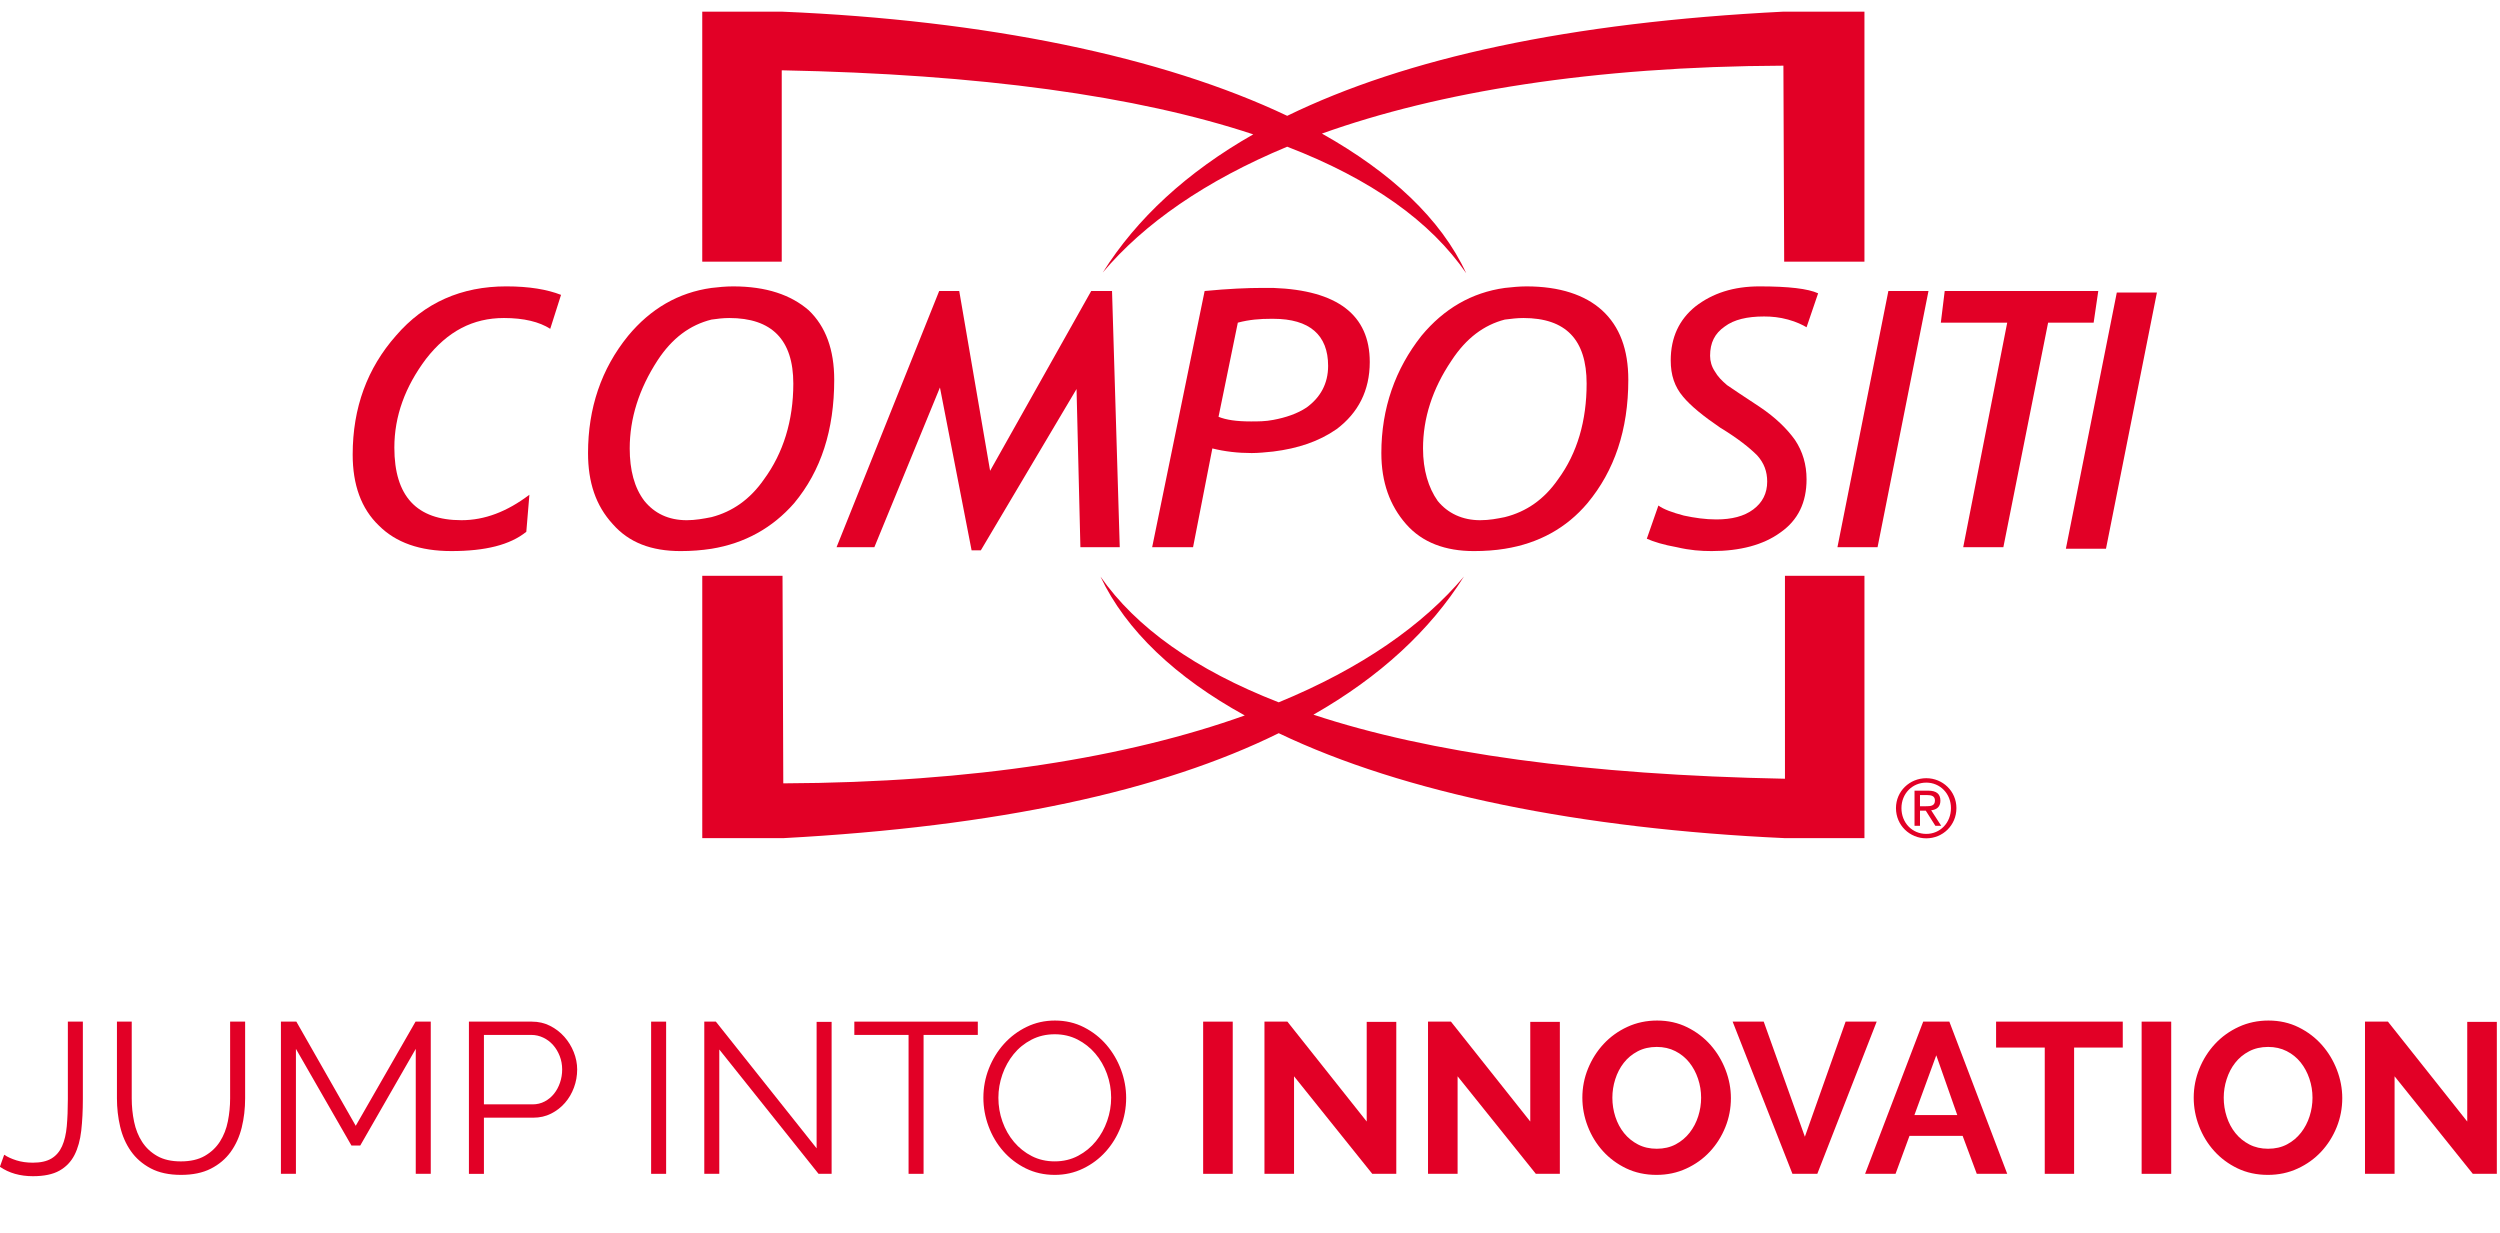 <?xml version="1.0" encoding="utf-8"?>
<!-- Generator: Adobe Illustrator 17.0.0, SVG Export Plug-In . SVG Version: 6.00 Build 0)  -->
<!DOCTYPE svg PUBLIC "-//W3C//DTD SVG 1.1//EN" "http://www.w3.org/Graphics/SVG/1.1/DTD/svg11.dtd">
<svg version="1.1" id="Calque_1" xmlns="http://www.w3.org/2000/svg" xmlns:xlink="http://www.w3.org/1999/xlink" x="0px" y="0px"
	 width="144px" height="71px" viewBox="0 0 233.25 112.831" enable-background="new 0 0 233.25 112.831"
	 xml:space="preserve">
<g>
	<path fill-rule="evenodd" clip-rule="evenodd" fill="#E20026" d="M52.345,26.424l-1.008,3.168c-1.008-0.648-2.448-1.008-4.32-1.008
		c-2.88,0-5.256,1.224-7.272,3.816c-1.944,2.592-2.952,5.328-2.952,8.279c0,4.537,2.088,6.769,6.264,6.769
		c2.16,0,4.248-0.792,6.336-2.376l-0.288,3.456c-1.512,1.224-3.816,1.8-6.984,1.8c-2.952,0-5.184-0.792-6.768-2.376
		c-1.656-1.584-2.448-3.815-2.448-6.624c0-4.392,1.368-8.064,4.032-11.088c2.664-3.096,6.12-4.608,10.296-4.608
		C49.393,25.632,51.049,25.92,52.345,26.424"/>
	<polygon fill-rule="evenodd" clip-rule="evenodd" fill="#E20026" points="100.801,49.969 100.441,35.208 91.513,50.256
		90.649,50.256 87.697,35.065 81.577,49.969 78.049,49.969 87.625,26.065 89.497,26.065 92.377,42.84 101.809,26.065
		103.753,26.065 104.473,49.969 	"/>
	<path fill-rule="evenodd" clip-rule="evenodd" fill="#E20026" d="M75.456,27.864c-1.656-1.439-3.96-2.231-7.056-2.231
		c-0.72,0-1.368,0.071-2.016,0.144c-3.096,0.431-5.688,1.943-7.776,4.463c-2.52,3.097-3.744,6.768-3.744,10.944
		c0,2.736,0.72,4.896,2.304,6.625c1.512,1.728,3.6,2.52,6.337,2.52c1.008,0,1.944-0.072,2.88-0.216
		c3.096-0.504,5.688-1.944,7.704-4.248c2.52-3.024,3.744-6.84,3.744-11.521C77.832,31.536,77.04,29.376,75.456,27.864
		 M71.281,43.633c-1.296,1.871-2.952,3.023-4.896,3.527c-0.72,0.145-1.512,0.288-2.304,0.288c-1.728,0-3.024-0.648-3.96-1.8
		c-0.936-1.225-1.368-2.881-1.368-4.896c0-2.807,0.864-5.544,2.592-8.207c1.368-2.089,3.024-3.312,5.04-3.816
		c0.504-0.073,1.08-0.145,1.656-0.145c3.96,0,5.976,2.016,5.976,6.12C74.017,38.16,73.08,41.184,71.281,43.633"/>
	<path fill-rule="evenodd" clip-rule="evenodd" fill="#E20026" d="M118.799,25.776h-1.08c-1.295,0-3.095,0.072-5.327,0.288
		l-4.896,23.904h3.816l1.8-9.217c1.152,0.289,2.376,0.432,3.672,0.432c0.647,0,1.297-0.071,2.015-0.142
		c2.306-0.289,4.248-0.937,5.905-2.089c2.015-1.512,3.095-3.6,3.095-6.264C127.799,28.296,124.777,25.993,118.799,25.776
		 M121.897,36.937c-0.864,0.576-1.944,0.936-3.098,1.152c-0.718,0.144-1.438,0.144-2.087,0.144c-1.368,0-2.304-0.144-3.024-0.432
		l1.8-8.784c1.08-0.288,2.088-0.36,3.096-0.36h0.215c3.385,0,5.114,1.512,5.114,4.392C123.914,34.705,123.193,36,121.897,36.937"/>
	<polygon fill-rule="evenodd" clip-rule="evenodd" fill="#E20026" points="171.433,49.969 176.185,26.065 179.928,26.065
		175.176,49.969 	"/>
	<path fill-rule="evenodd" clip-rule="evenodd" fill="#E20026" d="M153.648,49.176l1.08-3.096c0.504,0.36,1.296,0.649,2.376,0.936
		c1.009,0.217,2.017,0.36,3.023,0.36c1.441,0,2.592-0.288,3.458-0.936c0.863-0.648,1.294-1.513,1.294-2.593
		c0-0.936-0.287-1.728-0.935-2.447c-0.721-0.721-1.801-1.584-3.456-2.592c-1.584-1.08-2.736-2.017-3.456-2.881
		c-0.792-0.936-1.153-2.016-1.153-3.383c0-2.161,0.793-3.816,2.305-5.04c1.584-1.225,3.527-1.872,5.977-1.872
		c2.734,0,4.535,0.215,5.47,0.647l-1.08,3.168c-0.358-0.215-0.935-0.503-1.727-0.719c-0.792-0.217-1.513-0.288-2.232-0.288
		c-1.584,0-2.808,0.288-3.672,0.935c-0.936,0.649-1.369,1.512-1.369,2.737c0,0.503,0.145,1.007,0.434,1.439
		c0.287,0.504,0.646,0.864,1.15,1.296c0.505,0.36,1.513,1.009,3.026,2.016c1.511,1.008,2.591,2.088,3.311,3.097
		c0.721,1.079,1.079,2.303,1.079,3.672c0,2.159-0.791,3.815-2.447,4.967c-1.584,1.152-3.743,1.729-6.407,1.729
		c-1.009,0-2.017-0.072-3.24-0.359C155.232,49.752,154.295,49.465,153.648,49.176"/>
	<path fill-rule="evenodd" clip-rule="evenodd" fill="#E20026" d="M149.472,27.864c-1.584-1.439-3.959-2.231-7.055-2.231
		c-0.649,0-1.369,0.071-2.018,0.144c-3.096,0.431-5.688,1.943-7.775,4.463c-2.447,3.097-3.744,6.768-3.744,10.944
		c0,2.736,0.793,4.896,2.304,6.625c1.512,1.728,3.672,2.52,6.336,2.52c1.008,0,2.016-0.072,2.88-0.216
		c3.168-0.504,5.761-1.944,7.704-4.248c2.52-3.024,3.817-6.84,3.817-11.521C151.921,31.536,151.128,29.376,149.472,27.864
		 M145.368,43.633c-1.296,1.871-2.95,3.023-4.968,3.527c-0.72,0.145-1.439,0.288-2.303,0.288c-1.657,0-3.025-0.648-3.961-1.8
		c-0.864-1.225-1.368-2.881-1.368-4.896c0-2.807,0.864-5.544,2.664-8.207c1.368-2.089,3.024-3.312,4.968-3.816
		c0.576-0.073,1.152-0.145,1.729-0.145c3.961,0,5.903,2.016,5.903,6.12C148.032,38.16,147.169,41.184,145.368,43.633"/>
	<polygon fill-rule="evenodd" clip-rule="evenodd" fill="#E20026" points="192.746,50.112 197.497,26.208 201.24,26.208
		196.488,50.112 	"/>
	<polygon fill-rule="evenodd" clip-rule="evenodd" fill="#E20026" points="191.089,29.016 186.913,49.969 183.168,49.969
		187.273,29.016 181.08,29.016 181.441,26.064 195.769,26.064 195.337,29.016 	"/>
	<path fill-rule="evenodd" clip-rule="evenodd" fill="#E20026" d="M173.953,52.633v24.479h-7.416
		c-19.008-0.864-35.496-4.176-47.233-9.792c-10.943,5.4-26.206,8.712-46.223,9.792h-7.56V52.633h7.488L73.08,72
		c17.856-0.072,32.184-2.447,43.056-6.336c-6.408-3.527-11.088-7.92-13.464-12.96c3.312,4.752,8.856,8.712,16.631,11.736
		c7.705-3.169,13.465-7.2,17.281-11.736c-3.168,5.04-7.848,9.359-14.041,12.888c10.873,3.601,25.489,5.616,43.993,5.977V52.633
		H173.953z M65.521,0h7.416c19.008,0.792,35.496,4.176,47.16,9.72c11.088-5.4,26.279-8.712,46.296-9.72h7.56v23.328h-7.489
		L166.392,5.04c-17.856,0.072-32.184,2.448-43.056,6.336c6.409,3.6,11.088,7.92,13.463,13.032
		c-3.311-4.824-8.854-8.784-16.703-11.808c-7.632,3.168-13.392,7.2-17.207,11.736c3.168-5.04,7.848-9.36,14.039-12.888
		c-10.872-3.6-25.488-5.616-43.992-5.976v17.856h-7.416V0z"/>
	<path fill="#E20026" d="M179.722,71.519c1.528,0,2.811,1.207,2.811,2.79c0,1.612-1.283,2.82-2.811,2.82
		c-1.538,0-2.828-1.208-2.828-2.82C176.894,72.726,178.184,71.519,179.722,71.519 M179.722,76.716c1.297,0,2.302-1.035,2.302-2.407
		c0-1.343-1.005-2.378-2.302-2.378c-1.314,0-2.317,1.035-2.317,2.378C177.405,75.681,178.409,76.716,179.722,76.716 M178.626,72.681
		h1.268c0.779,0,1.146,0.309,1.146,0.938c0,0.593-0.375,0.84-0.861,0.893l0.936,1.447h-0.546l-0.893-1.409h-0.54v1.409h-0.511
		V72.681z M179.136,74.136h0.532c0.45,0,0.863-0.021,0.863-0.54c0-0.435-0.375-0.502-0.72-0.502h-0.676V74.136z"/>
</g>
<g>
	<path fill="#E20026" d="M0.391,106.65c0.293,0.2,0.67,0.374,1.13,0.521s0.977,0.22,1.55,0.22c0.72,0,1.297-0.13,1.73-0.39
		c0.433-0.261,0.763-0.644,0.99-1.15c0.227-0.507,0.373-1.13,0.44-1.87c0.066-0.74,0.1-1.583,0.1-2.53v-7.22h1.4v7.22
		c0,1.08-0.05,2.063-0.15,2.95s-0.31,1.644-0.63,2.271c-0.32,0.627-0.787,1.113-1.4,1.46s-1.44,0.52-2.48,0.52
		c-1.2,0-2.227-0.293-3.08-0.88L0.391,106.65z"/>
	<path fill="#E20026" d="M16.871,107.271c0.893,0,1.637-0.17,2.23-0.51s1.066-0.787,1.42-1.34c0.353-0.554,0.6-1.184,0.74-1.891
		c0.14-0.706,0.21-1.42,0.21-2.14v-7.16h1.4v7.16c0,0.96-0.107,1.87-0.32,2.73c-0.214,0.859-0.557,1.616-1.03,2.27
		s-1.09,1.174-1.85,1.56c-0.76,0.388-1.687,0.58-2.78,0.58c-1.12,0-2.063-0.203-2.83-0.609c-0.767-0.407-1.383-0.943-1.85-1.61
		c-0.467-0.666-0.8-1.427-1-2.28c-0.2-0.853-0.3-1.732-0.3-2.64v-7.16h1.38v7.16c0,0.747,0.073,1.474,0.22,2.18
		c0.146,0.707,0.396,1.334,0.75,1.88c0.353,0.547,0.823,0.987,1.41,1.32C15.257,107.105,15.991,107.271,16.871,107.271z"/>
	<path fill="#E20026" d="M38.79,108.431v-11.66l-5.18,9.021h-0.82l-5.18-9.021v11.66h-1.4v-14.2h1.44l5.54,9.72l5.58-9.72h1.42v14.2
		H38.79z"/>
	<path fill="#E20026" d="M43.75,108.431v-14.2h5.88c0.613,0,1.176,0.13,1.69,0.391c0.513,0.26,0.957,0.6,1.33,1.02
		c0.373,0.42,0.667,0.896,0.88,1.43c0.213,0.534,0.32,1.074,0.32,1.62c0,0.587-0.1,1.15-0.3,1.69c-0.2,0.54-0.48,1.017-0.84,1.43
		c-0.36,0.413-0.79,0.747-1.29,1c-0.5,0.254-1.057,0.38-1.67,0.38h-4.6v5.24H43.75z M45.15,101.95h4.54c0.413,0,0.79-0.09,1.13-0.27
		c0.34-0.18,0.63-0.42,0.87-0.72c0.24-0.3,0.426-0.646,0.56-1.04s0.2-0.804,0.2-1.23c0-0.439-0.077-0.856-0.23-1.25
		c-0.153-0.393-0.36-0.736-0.62-1.029c-0.26-0.294-0.567-0.523-0.92-0.69c-0.354-0.167-0.724-0.25-1.11-0.25h-4.42V101.95z"/>
	<path fill="#E20026" d="M60.75,108.431v-14.2h1.4v14.2H60.75z"/>
	<path fill="#E20026" d="M67.11,96.831v11.6h-1.4v-14.2h1.08l9.4,11.82v-11.8h1.4v14.18h-1.22L67.11,96.831z"/>
	<path fill="#E20026" d="M91.229,95.471h-5.06v12.96h-1.4v-12.96h-5.06v-1.24h11.52V95.471z"/>
	<path fill="#E20026" d="M98.41,108.53c-0.987,0-1.89-0.203-2.71-0.609c-0.82-0.407-1.523-0.947-2.11-1.62
		c-0.587-0.673-1.04-1.443-1.36-2.311c-0.32-0.866-0.48-1.753-0.48-2.659c0-0.947,0.17-1.854,0.51-2.721
		c0.34-0.866,0.81-1.633,1.41-2.3c0.6-0.666,1.307-1.196,2.12-1.59s1.693-0.59,2.64-0.59c0.986,0,1.89,0.21,2.71,0.63
		s1.52,0.97,2.1,1.65c0.58,0.68,1.03,1.449,1.35,2.31c0.32,0.86,0.48,1.737,0.48,2.63c0,0.947-0.17,1.854-0.51,2.72
		c-0.34,0.867-0.807,1.63-1.4,2.29s-1.297,1.188-2.11,1.58C100.236,108.334,99.356,108.53,98.41,108.53z M93.15,101.331
		c0,0.773,0.126,1.517,0.38,2.229c0.253,0.714,0.613,1.347,1.08,1.9c0.466,0.553,1.02,0.993,1.66,1.319
		c0.64,0.327,1.353,0.49,2.14,0.49c0.8,0,1.526-0.173,2.18-0.52c0.653-0.347,1.207-0.801,1.66-1.36s0.803-1.193,1.05-1.9
		c0.247-0.706,0.37-1.426,0.37-2.159c0-0.773-0.13-1.517-0.39-2.23c-0.26-0.713-0.624-1.343-1.09-1.89s-1.02-0.983-1.66-1.311
		c-0.64-0.326-1.347-0.489-2.12-0.489c-0.8,0-1.527,0.17-2.18,0.51s-1.207,0.79-1.66,1.35c-0.454,0.561-0.804,1.193-1.05,1.9
		S93.15,100.598,93.15,101.331z"/>
	<path fill="#E20026" d="M112.254,108.431v-14.2h2.76v14.2H112.254z"/>
	<path fill="#E20026" d="M120.734,99.331v9.1h-2.76v-14.2h2.14l7.4,9.32v-9.3h2.76v14.18h-2.24L120.734,99.331z"/>
	<path fill="#E20026" d="M135.994,99.331v9.1h-2.76v-14.2h2.14l7.4,9.32v-9.3h2.76v14.18h-2.24L135.994,99.331z"/>
	<path fill="#E20026" d="M154.554,108.53c-1.04,0-1.983-0.203-2.83-0.609c-0.847-0.407-1.573-0.947-2.18-1.62
		c-0.606-0.673-1.077-1.443-1.41-2.311c-0.333-0.866-0.5-1.753-0.5-2.659c0-0.947,0.176-1.854,0.53-2.721
		c0.353-0.866,0.84-1.633,1.46-2.3c0.62-0.666,1.357-1.196,2.21-1.59c0.854-0.394,1.78-0.59,2.78-0.59c1.026,0,1.963,0.21,2.81,0.63
		c0.846,0.42,1.57,0.97,2.17,1.65c0.6,0.68,1.066,1.453,1.4,2.319c0.333,0.867,0.5,1.747,0.5,2.641c0,0.946-0.173,1.85-0.52,2.71
		c-0.347,0.859-0.827,1.619-1.44,2.279s-1.347,1.188-2.2,1.58C156.48,108.334,155.554,108.53,154.554,108.53z M150.434,101.331
		c0,0.613,0.093,1.206,0.28,1.779c0.187,0.574,0.457,1.08,0.81,1.521c0.354,0.439,0.787,0.793,1.3,1.06
		c0.513,0.268,1.097,0.4,1.75,0.4c0.667,0,1.256-0.137,1.77-0.41c0.513-0.273,0.946-0.637,1.3-1.09c0.353-0.453,0.62-0.963,0.8-1.53
		c0.18-0.566,0.27-1.143,0.27-1.729c0-0.613-0.097-1.207-0.29-1.78c-0.193-0.573-0.467-1.08-0.82-1.521
		c-0.354-0.439-0.787-0.79-1.3-1.05c-0.514-0.26-1.09-0.39-1.73-0.39c-0.667,0-1.26,0.137-1.78,0.41s-0.953,0.633-1.3,1.08
		c-0.347,0.446-0.61,0.953-0.79,1.52C150.523,100.168,150.434,100.744,150.434,101.331z"/>
	<path fill="#E20026" d="M164.555,94.231l3.84,10.74l3.8-10.74h2.9l-5.54,14.2h-2.32l-5.58-14.2H164.555z"/>
	<path fill="#E20026" d="M179.434,94.231h2.44l5.4,14.2h-2.841l-1.319-3.54h-4.96l-1.3,3.54h-2.841L179.434,94.231z M182.614,102.95
		l-1.96-5.579l-2.04,5.579H182.614z"/>
	<path fill="#E20026" d="M198.054,96.65h-4.54v11.78h-2.739V96.65h-4.54v-2.42h11.819V96.65z"/>
	<path fill="#E20026" d="M199.814,108.431v-14.2h2.76v14.2H199.814z"/>
	<path fill="#E20026" d="M211.594,108.53c-1.04,0-1.983-0.203-2.83-0.609c-0.847-0.407-1.573-0.947-2.18-1.62
		c-0.607-0.673-1.077-1.443-1.41-2.311c-0.334-0.866-0.5-1.753-0.5-2.659c0-0.947,0.177-1.854,0.53-2.721
		c0.353-0.866,0.84-1.633,1.46-2.3c0.62-0.666,1.356-1.196,2.21-1.59c0.853-0.394,1.779-0.59,2.779-0.59
		c1.027,0,1.964,0.21,2.811,0.63s1.57,0.97,2.17,1.65c0.6,0.68,1.066,1.453,1.4,2.319c0.333,0.867,0.5,1.747,0.5,2.641
		c0,0.946-0.174,1.85-0.521,2.71c-0.347,0.859-0.827,1.619-1.44,2.279s-1.347,1.188-2.199,1.58
		C213.521,108.334,212.594,108.53,211.594,108.53z M207.474,101.331c0,0.613,0.093,1.206,0.28,1.779
		c0.187,0.574,0.456,1.08,0.81,1.521c0.354,0.439,0.787,0.793,1.3,1.06c0.514,0.268,1.097,0.4,1.75,0.4
		c0.667,0,1.257-0.137,1.771-0.41c0.513-0.273,0.946-0.637,1.3-1.09s0.62-0.963,0.8-1.53c0.181-0.566,0.271-1.143,0.271-1.729
		c0-0.613-0.097-1.207-0.29-1.78s-0.467-1.08-0.82-1.521c-0.354-0.439-0.787-0.79-1.3-1.05c-0.514-0.26-1.09-0.39-1.73-0.39
		c-0.666,0-1.26,0.137-1.779,0.41c-0.521,0.273-0.954,0.633-1.3,1.08c-0.348,0.446-0.61,0.953-0.79,1.52
		C207.563,100.168,207.474,100.744,207.474,101.331z"/>
	<path fill="#E20026" d="M223.414,99.331v9.1h-2.76v-14.2h2.14l7.399,9.32v-9.3h2.761v14.18h-2.24L223.414,99.331z"/>
</g>
</svg>
